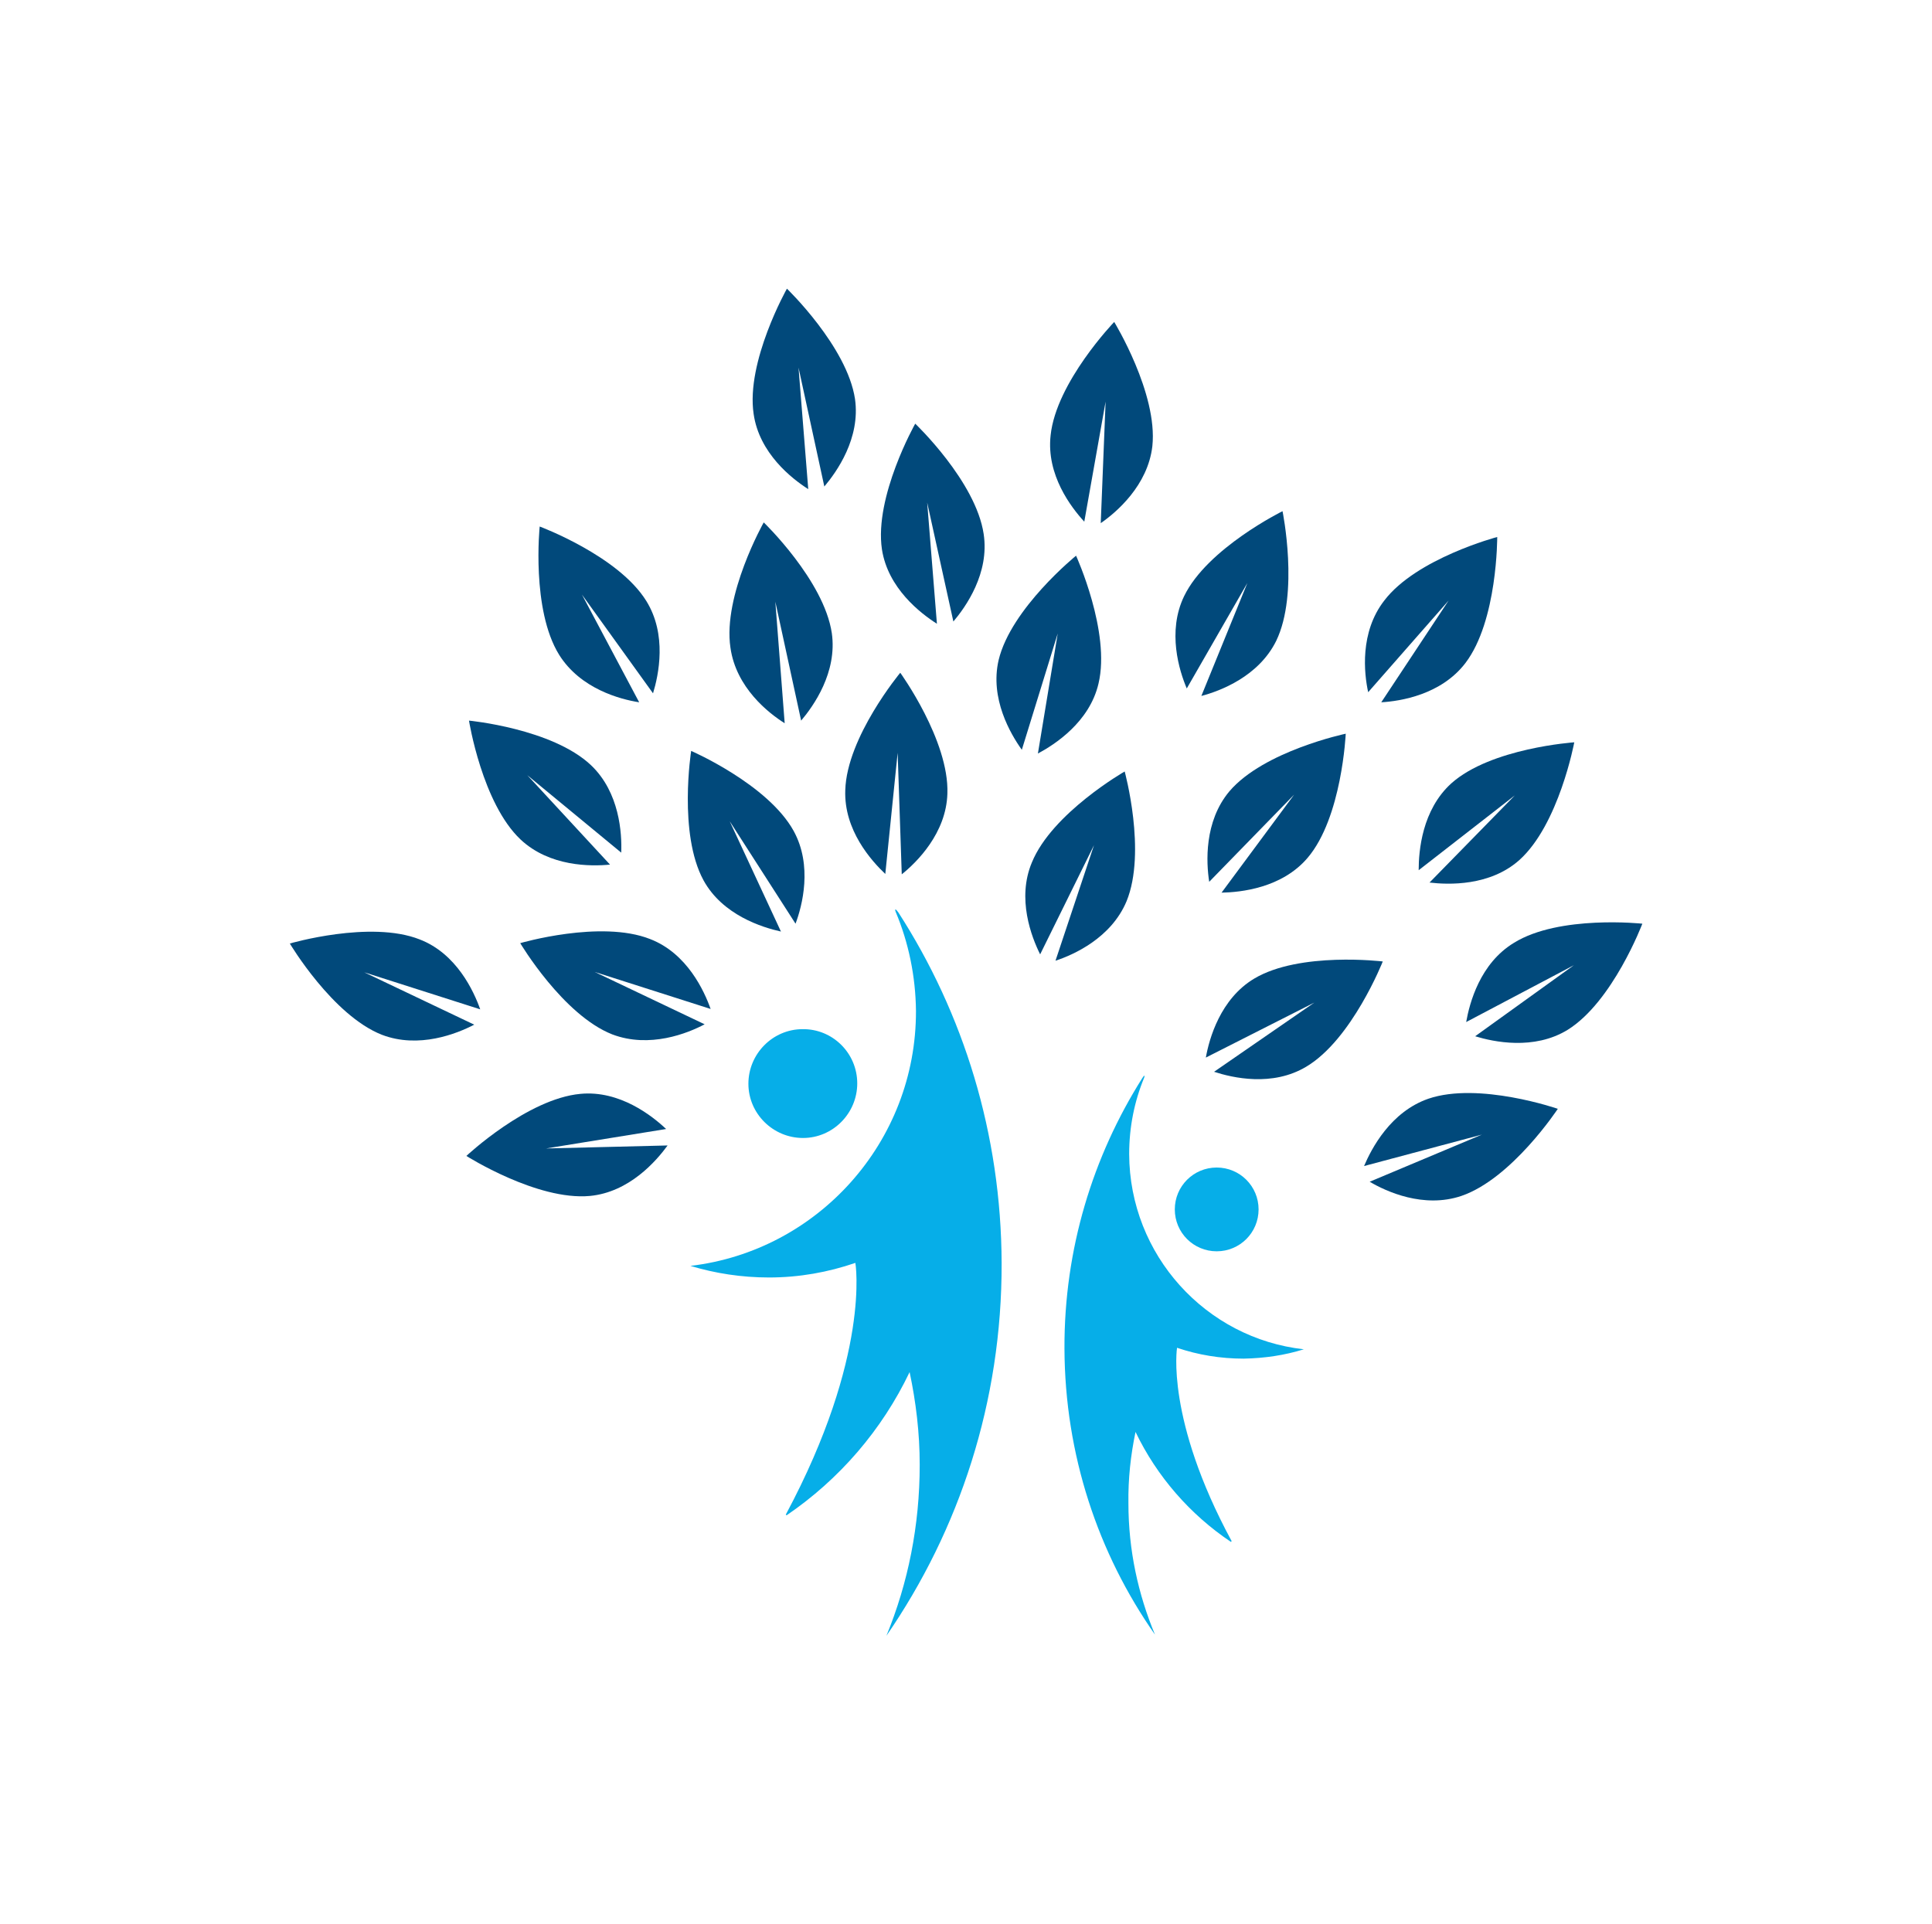 <svg width="1000" height="996.128" viewBox="0 0 1000 996.128" xmlns="http://www.w3.org/2000/svg"><defs/><path fill="#06aee8" transform="matrix(1.936 0 0 1.936 -64.667 -65.415)" d="M 243.691 438.977 C 257.791 429.377 269.191 416.177 276.591 400.677 C 278.291 408.677 279.291 416.977 279.291 425.477 C 279.291 441.677 276.191 457.077 270.391 471.177 C 289.891 442.877 301.291 408.577 301.191 371.577 C 301.091 336.977 290.991 304.777 273.591 277.777 C 272.891 276.777 272.491 276.677 272.891 277.677 C 276.291 285.777 278.191 294.777 278.291 304.077 C 278.391 339.177 251.991 368.277 217.991 372.277 C 224.591 374.277 231.691 375.377 238.991 375.377 C 247.091 375.377 254.791 373.977 262.091 371.477 L 262.091 371.477 C 262.091 371.477 266.291 396.177 243.491 438.777 L 243.691 438.977 Z"/><path fill="#06aee8" transform="matrix(1.936 0 0 1.936 -64.667 -65.415)" d="M 262.591 323.477 C 262.591 331.477 256.091 338.077 248.091 338.077 C 240.091 338.077 233.491 331.577 233.491 323.577 C 233.491 315.577 239.991 308.977 247.991 308.977 C 255.991 308.877 262.591 315.377 262.591 323.477 Z"/><path fill="#06aee8" transform="matrix(1.936 0 0 1.936 -64.667 -65.415)" d="M 362.491 446.077 C 351.591 438.777 342.691 428.577 336.991 416.677 C 335.691 422.877 334.991 429.277 335.091 435.777 C 335.091 448.277 337.691 460.077 342.191 470.877 C 326.991 449.177 318.091 422.777 317.991 394.377 C 317.891 367.777 325.591 342.977 338.791 322.077 C 339.291 321.277 339.591 321.177 339.291 321.977 C 336.691 328.277 335.291 335.177 335.291 342.377 C 335.391 369.377 355.791 391.677 381.991 394.577 C 376.891 396.177 371.491 396.977 365.891 397.077 C 359.691 397.077 353.691 396.077 348.091 394.177 L 348.091 394.177 C 348.091 394.177 344.991 413.177 362.691 445.877 L 362.491 446.077 Z"/><path fill="#06aee8" transform="matrix(1.936 0 0 1.936 -64.667 -65.415)" d="M 347.491 357.177 C 347.491 363.377 352.491 368.377 358.691 368.377 C 364.891 368.377 369.891 363.377 369.891 357.177 C 369.891 350.977 364.891 345.977 358.691 345.977 C 352.491 345.977 347.491 350.977 347.491 357.177 Z"/><path fill="#01497b" fill-rule="evenodd" transform="matrix(1.936 0 0 1.936 -64.667 -65.415)" d="M 355.791 316.577 L 384.791 301.877 L 357.991 320.377 C 362.891 321.977 373.591 324.477 382.691 318.977 C 394.891 311.677 403.091 290.877 403.091 290.877 C 403.091 290.877 380.891 288.177 368.691 295.477 C 359.691 300.877 356.691 311.477 355.791 316.577 Z"/><path fill="#01497b" fill-rule="evenodd" transform="matrix(1.936 0 0 1.936 -64.667 -65.415)" d="M 398.091 345.577 L 429.591 337.177 L 399.591 349.777 C 403.991 352.377 413.991 356.977 424.091 353.577 C 437.591 348.977 449.891 330.277 449.891 330.277 C 449.891 330.277 428.791 322.977 415.291 327.577 C 405.191 331.077 400.091 340.877 398.091 345.577 Z"/><path fill="#01497b" fill-rule="evenodd" transform="matrix(1.936 0 0 1.936 -64.667 -65.415)" d="M 425.391 307.077 L 454.191 291.877 L 427.791 310.877 C 432.691 312.377 443.491 314.677 452.491 309.177 C 464.591 301.677 472.491 280.777 472.491 280.777 C 472.491 280.777 450.291 278.377 438.191 285.877 C 429.091 291.377 426.291 301.977 425.391 307.077 Z"/><path fill="#01497b" fill-rule="evenodd" transform="matrix(1.936 0 0 1.936 -64.667 -65.415)" d="M 356.691 269.577 L 379.391 246.277 L 359.991 272.477 C 365.091 272.377 376.091 271.277 382.991 263.177 C 392.191 252.377 393.191 229.977 393.191 229.977 C 393.191 229.977 371.291 234.577 362.091 245.377 C 355.291 253.477 355.891 264.477 356.691 269.577 Z"/><path fill="#01497b" fill-rule="evenodd" transform="matrix(1.936 0 0 1.936 -64.667 -65.415)" d="M 306.591 234.277 L 316.191 203.177 L 310.891 235.277 C 315.391 232.877 324.691 226.877 327.091 216.577 C 330.391 202.777 321.091 182.377 321.091 182.377 C 321.091 182.377 303.691 196.477 300.391 210.277 C 297.991 220.577 303.591 230.077 306.591 234.277 Z"/><path fill="#01497b" fill-rule="evenodd" transform="matrix(1.936 0 0 1.936 -64.667 -65.415)" d="M 243.191 227.177 L 240.691 194.677 L 247.591 226.477 C 250.891 222.577 257.291 213.577 255.791 203.077 C 253.691 188.977 237.591 173.477 237.591 173.477 C 237.591 173.477 226.591 192.977 228.691 206.977 C 230.191 217.677 238.891 224.477 243.191 227.177 Z"/><path fill="#01497b" fill-rule="evenodd" transform="matrix(1.936 0 0 1.936 -64.667 -65.415)" d="M 249.491 164.577 L 246.891 132.077 L 253.791 163.877 C 257.091 159.977 263.491 150.977 261.991 140.477 C 259.891 126.477 243.791 110.977 243.791 110.977 C 243.791 110.977 232.791 130.477 234.891 144.477 C 236.391 154.977 245.091 161.777 249.491 164.577 Z"/><path fill="#01497b" fill-rule="evenodd" transform="matrix(1.936 0 0 1.936 -64.667 -65.415)" d="M 196.491 264.977 L 174.391 241.077 L 199.491 261.777 C 199.691 256.677 199.091 245.677 191.391 238.377 C 180.991 228.577 158.791 226.477 158.791 226.477 C 158.791 226.477 162.291 248.577 172.591 258.277 C 180.391 265.577 191.391 265.477 196.491 264.977 Z"/><path fill="#01497b" fill-rule="evenodd" transform="matrix(1.936 0 0 1.936 -64.667 -65.415)" d="M 211.891 340.077 L 179.391 340.877 L 211.491 335.677 C 207.791 332.177 199.091 325.277 188.591 326.277 C 174.391 327.577 158.091 342.877 158.091 342.877 C 158.091 342.877 176.991 354.877 191.091 353.577 C 201.691 352.577 208.891 344.177 211.891 340.077 Z"/><path fill="#01497b" fill-rule="evenodd" transform="matrix(1.936 0 0 1.936 -64.667 -65.415)" d="M 204.291 221.577 L 188.991 192.777 L 207.991 219.177 C 209.491 214.277 211.791 203.477 206.191 194.477 C 198.691 182.377 177.691 174.577 177.691 174.577 C 177.691 174.577 175.391 196.777 182.891 208.877 C 188.591 217.977 199.191 220.777 204.291 221.577 Z"/><path fill="#01497b" fill-rule="evenodd" transform="matrix(1.936 0 0 1.936 -64.667 -65.415)" d="M 283.891 200.577 L 281.291 168.177 L 288.291 199.977 C 291.591 196.077 297.991 187.077 296.391 176.577 C 294.291 162.477 278.091 147.077 278.091 147.077 C 278.091 147.077 267.091 166.577 269.191 180.677 C 270.791 191.077 279.491 197.777 283.891 200.577 Z"/><path fill="#01497b" fill-rule="evenodd" transform="matrix(1.936 0 0 1.936 -64.667 -65.415)" d="M 323.291 173.277 L 328.991 141.177 L 327.691 173.677 C 331.891 170.777 340.291 163.577 341.491 153.077 C 342.991 138.977 331.291 119.877 331.291 119.877 C 331.291 119.877 315.791 135.977 314.291 150.177 C 313.091 160.777 319.791 169.477 323.291 173.277 Z"/><path fill="#01497b" fill-rule="evenodd" transform="matrix(1.936 0 0 1.936 -64.667 -65.415)" d="M 350.691 217.877 L 366.891 189.677 L 354.591 219.877 C 359.591 218.577 369.891 214.677 374.591 205.177 C 380.791 192.377 376.291 170.477 376.291 170.477 C 376.291 170.477 356.191 180.377 349.991 193.177 C 345.391 202.677 348.691 213.177 350.691 217.877 Z"/><path fill="#01497b" fill-rule="evenodd" transform="matrix(1.936 0 0 1.936 -64.667 -65.415)" d="M 412.691 266.477 L 438.391 246.477 L 415.591 269.777 C 420.691 270.377 431.691 270.777 439.591 263.777 C 450.191 254.277 454.291 232.277 454.291 232.277 C 454.291 232.277 431.991 233.777 421.391 243.277 C 413.591 250.377 412.691 261.277 412.691 266.477 Z"/><path fill="#01497b" fill-rule="evenodd" transform="matrix(1.936 0 0 1.936 -64.667 -65.415)" d="M 399.191 218.877 L 420.691 194.377 L 402.691 221.577 C 407.791 221.277 418.691 219.577 425.191 211.077 C 433.791 199.777 433.691 177.377 433.691 177.377 C 433.691 177.377 412.091 183.077 403.491 194.377 C 396.891 202.877 398.091 213.877 399.191 218.877 Z"/><path fill="#01497b" fill-rule="evenodd" transform="matrix(1.936 0 0 1.936 -64.667 -65.415)" d="M 311.491 288.977 L 325.891 259.777 L 315.591 290.677 C 320.491 289.077 330.491 284.577 334.591 274.777 C 339.991 261.577 334.091 240.077 334.091 240.077 C 334.091 240.077 314.691 251.177 309.291 264.377 C 305.191 274.077 309.191 284.377 311.491 288.977 Z"/><path fill="#01497b" fill-rule="evenodd" transform="matrix(1.936 0 0 1.936 -64.667 -65.415)" d="M 270.091 267.477 L 273.391 235.077 L 274.491 267.577 C 278.491 264.377 286.391 256.577 286.691 245.977 C 287.191 231.777 274.091 213.677 274.091 213.677 C 274.091 213.677 259.791 230.877 259.391 245.077 C 258.991 255.777 266.391 263.977 270.091 267.477 Z"/><path fill="#01497b" fill-rule="evenodd" transform="matrix(1.936 0 0 1.936 -64.667 -65.415)" d="M 242.191 282.877 L 228.491 253.377 L 246.091 280.777 C 247.891 275.977 250.691 265.277 245.591 255.977 C 238.691 243.477 218.191 234.577 218.191 234.577 C 218.191 234.577 214.691 256.677 221.491 269.177 C 226.591 278.477 237.191 281.777 242.191 282.877 Z"/><path fill="#01497b" fill-rule="evenodd" transform="matrix(1.936 0 0 1.936 -64.667 -65.415)" d="M 221.791 307.677 L 192.391 293.677 L 223.391 303.577 C 221.691 298.777 217.091 288.677 207.191 284.877 C 193.991 279.677 172.491 285.977 172.491 285.977 C 172.491 285.977 183.891 305.177 197.091 310.377 C 207.091 314.177 217.291 310.077 221.791 307.677 Z"/><path fill="#01497b" fill-rule="evenodd" transform="matrix(1.936 0 0 1.936 -64.667 -65.415)" d="M 160.191 307.777 L 130.791 293.777 L 161.791 303.677 C 160.091 298.877 155.491 288.777 145.591 284.977 C 132.391 279.777 110.891 286.077 110.891 286.077 C 110.891 286.077 122.291 305.277 135.491 310.477 C 145.391 314.277 155.591 310.177 160.191 307.777 Z"/></svg>